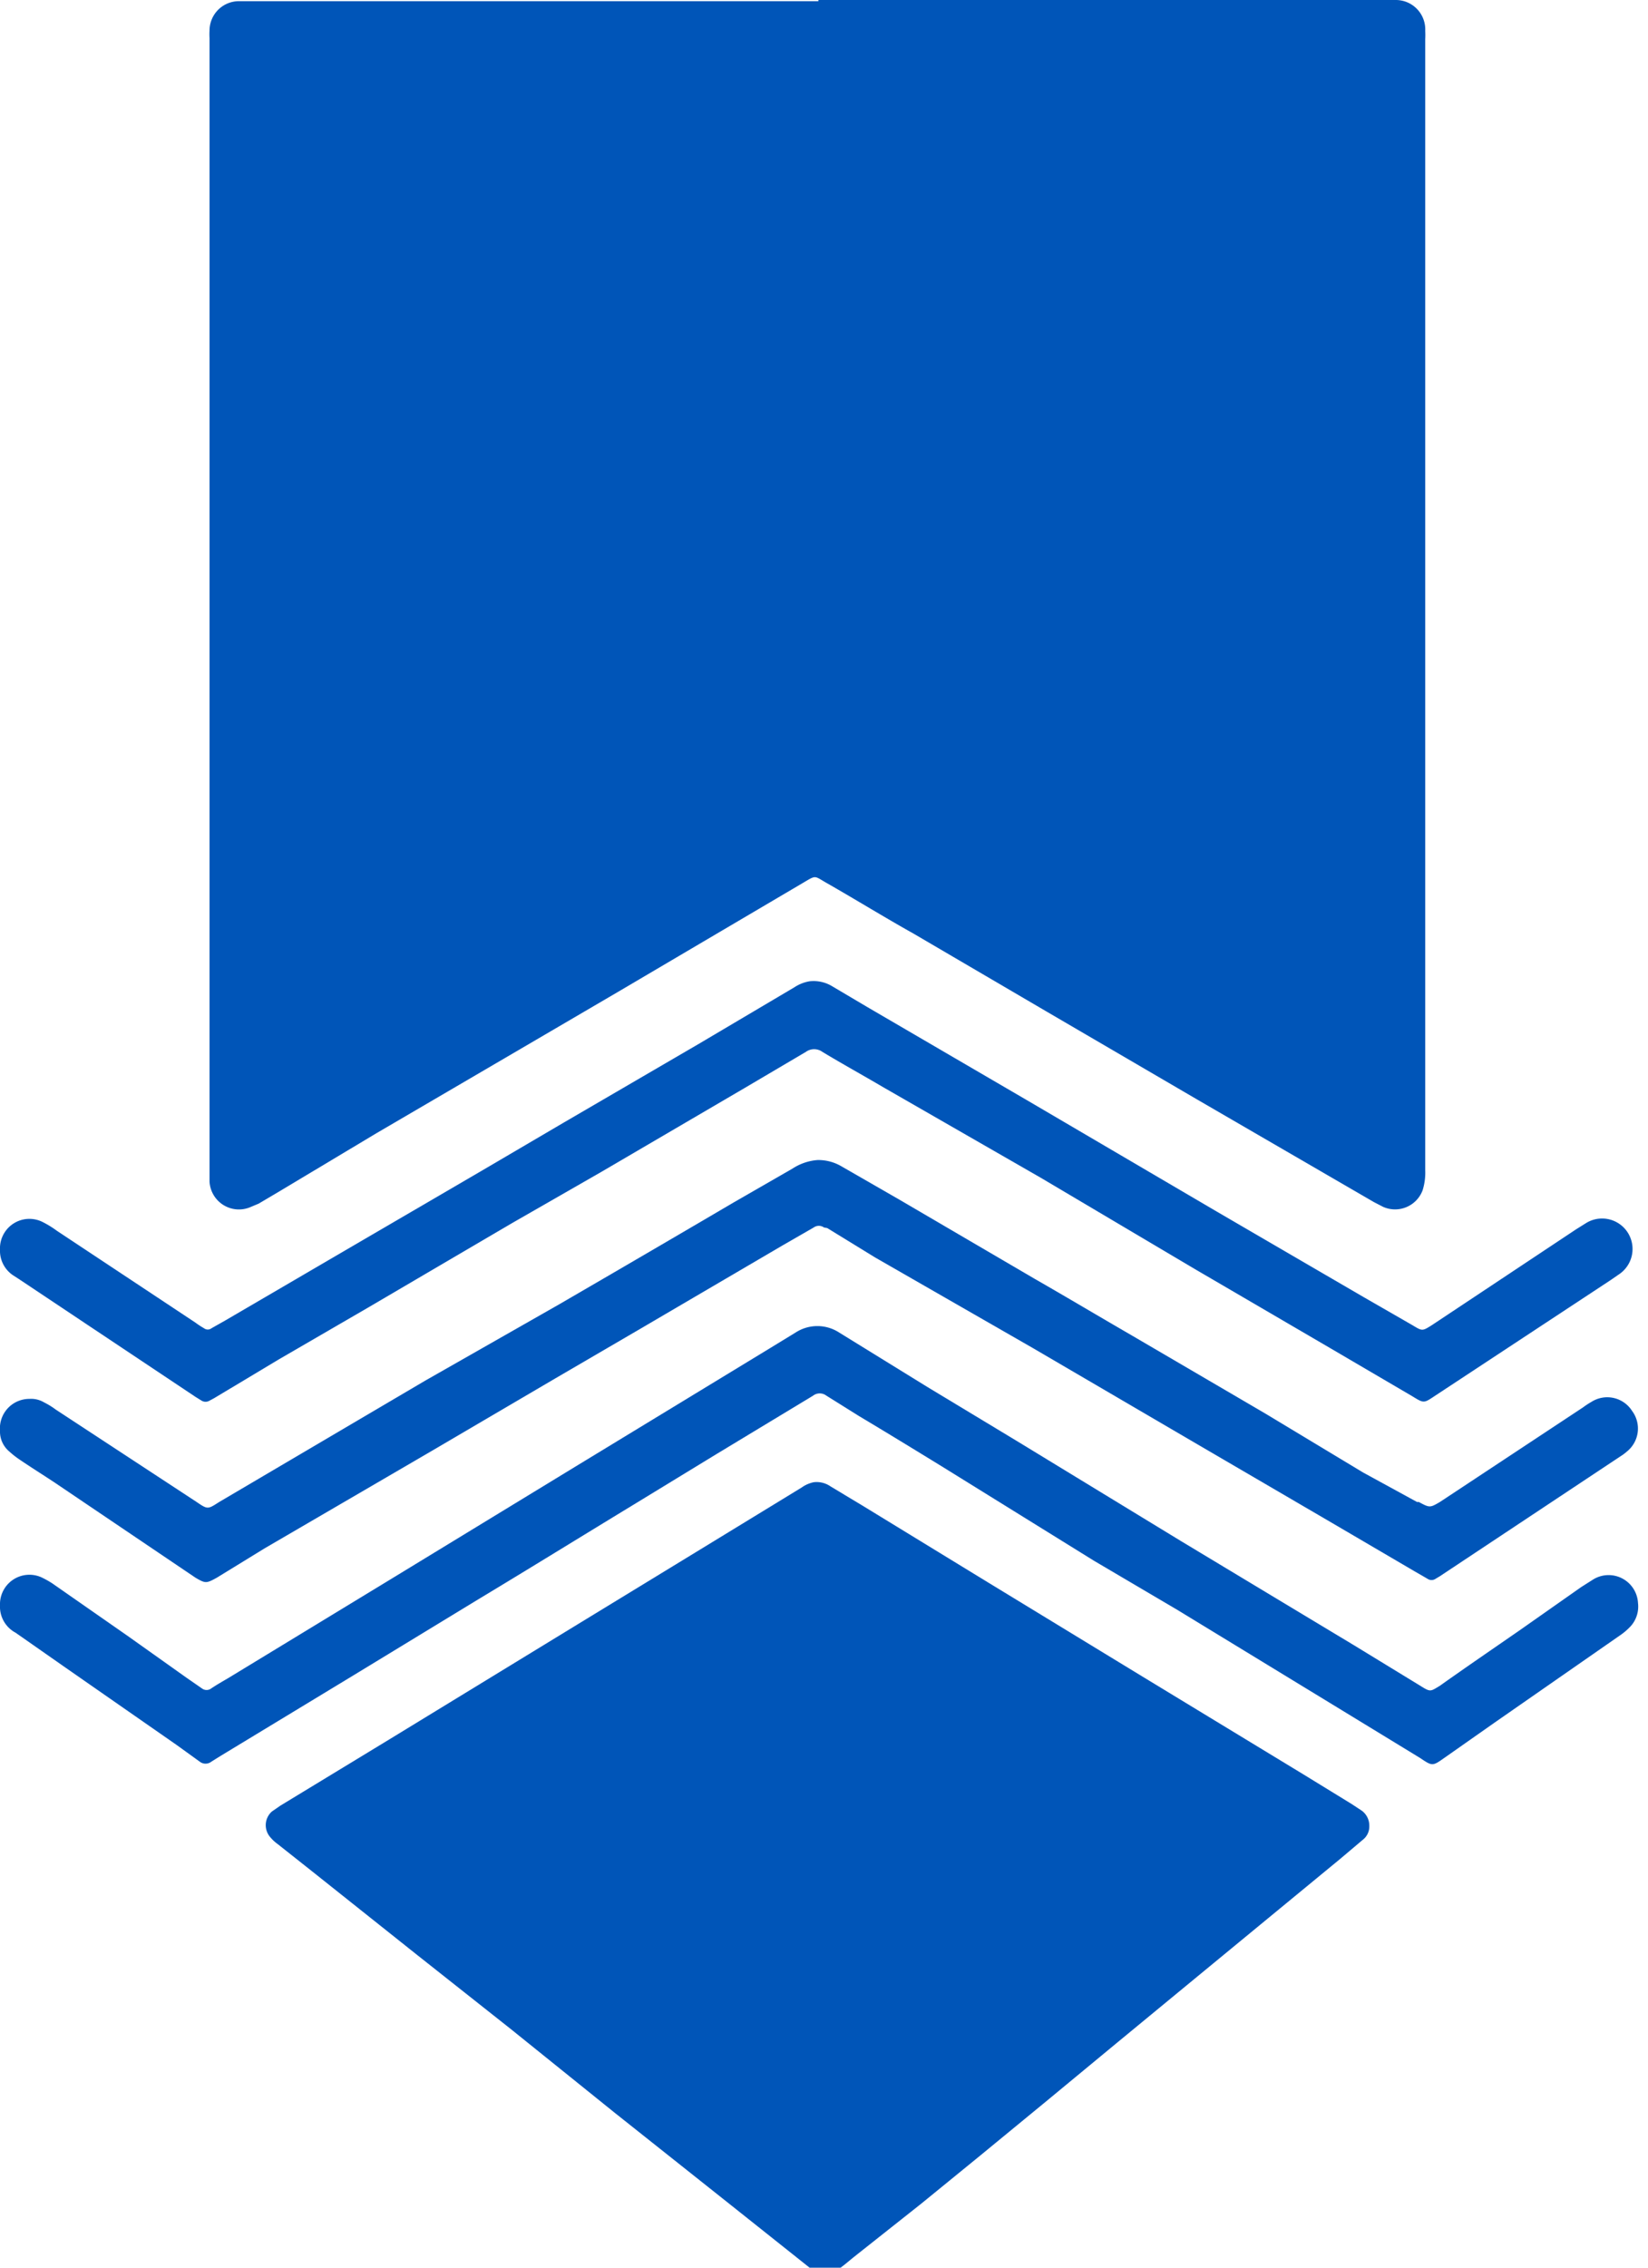 <?xml version="1.0" encoding="UTF-8"?>
<svg xmlns="http://www.w3.org/2000/svg" id="Layer_1" data-name="Layer 1" viewBox="0 0 56 77">
  <title>marker_blueway</title>
  <path d="M27.81,0H47.43a1,1,0,0,1,1,1.05,2.72,2.72,0,0,1,0,.28V39.74a2,2,0,0,1-.09.68,1,1,0,0,1-1.34.56l-.31-.16-6-3.48-5.14-3-4.51-2.64c-1-.56-1.94-1.14-2.92-1.7-.48-.27-.36-.3-.87,0L21,33.68l-3.3,1.93-4.91,2.87-3.34,2-.66.39L8.48,41a1,1,0,0,1-1.36-.88c0-.1,0-.21,0-.31V1.29a2.09,2.09,0,0,1,0-.25,1,1,0,0,1,1-1H27.81Z" fill="#0055b8"></path>
  <path d="M46.53,62a.57.57,0,0,1-.22.47l-.77.65L43,65.21l-2.43,2-2.61,2.15-2.42,2-2.24,1.84-2,1.63L29,76.65c-.16.13-.32.27-.49.39a.68.68,0,0,1-.95,0l-2.78-2.21-3.88-3.08L17.36,68.9l-3.2-2.53-3.57-2.84-1.15-.91a1.37,1.37,0,0,1-.25-.23.62.62,0,0,1,.05-.88l.29-.2,3.72-2.26,6.42-3.92,4-2.44,3.57-2.18a1.07,1.07,0,0,1,.41-.18.83.83,0,0,1,.57.14l1.13.68,4.22,2.58,5.27,3.21,5.45,3.31,1.63,1,.35.23A.63.63,0,0,1,46.53,62Z" fill="#0055b8"></path>
  <path d="M0,54.51a1,1,0,0,1,1.41-.95,3.24,3.24,0,0,1,.36.2l2.57,1.79,2,1.42.52.36a.26.26,0,0,0,.32,0c.18-.12.37-.23.56-.34l5.51-3.35,6.4-3.9,6.43-3.91.95-.58a1.36,1.36,0,0,1,1.49,0l3,1.85,3,1.81,5.63,3.43L46,55.86l2.26,1.38c.35.22.34.2.67,0,.9-.64,1.81-1.26,2.72-1.89l2.08-1.46.41-.26a1,1,0,0,1,1.52.8,1,1,0,0,1-.24.78,2.18,2.18,0,0,1-.4.34l-4.23,2.94-1.71,1.2c-.41.29-.41.28-.83,0l-3-1.83L40,54.66,37.18,53,32,49.79c-.93-.57-1.86-1.14-2.8-1.7l-1.12-.7a.37.37,0,0,0-.45,0l-3.31,2-2.82,1.72c-1.76,1.07-3.51,2.15-5.27,3.21l-4.29,2.61L7.5,59.62l-.32.2a.32.32,0,0,1-.39,0L6,59.25,2.19,56.6.53,55.44A1,1,0,0,1,0,54.51Z" fill="#0055b8"></path>
  <path d="M0,48.58A1,1,0,0,1,1,47.5a.86.86,0,0,1,.5.12,2.55,2.55,0,0,1,.39.24L6.68,51c.38.26.38.25.77,0l7-4.12L19,44.29q3-1.74,5.93-3.46l2-1.15a1.8,1.8,0,0,1,.85-.29,1.55,1.55,0,0,1,.79.2l2,1.15,4.6,2.69c1.1.63,2.19,1.28,3.28,1.91L43,48,46.32,50,48.15,51l.06,0c.37.2.38.2.72,0l4.86-3.21a2.9,2.9,0,0,1,.29-.19,1,1,0,0,1,1.38.31,1,1,0,0,1-.18,1.38,1.49,1.49,0,0,1-.2.15l-6.15,4.08-.15.09a.24.24,0,0,1-.27,0l-.45-.26-2.8-1.64-4.54-2.65-5.63-3.29L29.74,42.7l-1.63-1L28,41.68a.3.3,0,0,0-.35,0l-1.06.61-4.9,2.87-2.83,1.65L14.7,49.25,9,52.57l-1.63,1,0,0c-.36.2-.39.2-.73,0L1.9,50.37c-.42-.28-.84-.54-1.25-.82a2.91,2.91,0,0,1-.33-.26A.88.88,0,0,1,0,48.58Z" fill="#0055b8"></path>
  <path d="M0,42.43a1,1,0,0,1,1.46-.93,3.31,3.31,0,0,1,.47.29l4.71,3.12a2.9,2.9,0,0,0,.29.19.21.21,0,0,0,.26,0l.46-.26,3.82-2.23,4.87-2.84,2.83-1.66,4.55-2.65L27,33.52a1.33,1.33,0,0,1,.51-.2,1.22,1.22,0,0,1,.77.17l1.2.71,5.42,3.16,6.43,3.77,5,2.91L48,45c.33.2.33.2.65,0l4.91-3.26.32-.2A1,1,0,0,1,55,43.28l-.26.18-6,3.95c-.36.24-.36.24-.75,0l-2.8-1.64-4.54-2.65L35.38,40,30,36.91c-.68-.4-1.37-.78-2.05-1.19a.48.48,0,0,0-.57,0l-2.07,1.22L20.42,39.8l-3,1.72-4.93,2.89-3,1.74L7.27,47.48l-.15.08a.26.26,0,0,1-.27,0l-.21-.13-6-4-.17-.11A1,1,0,0,1,0,42.43Z" fill="#0055b8"></path>
</svg>
